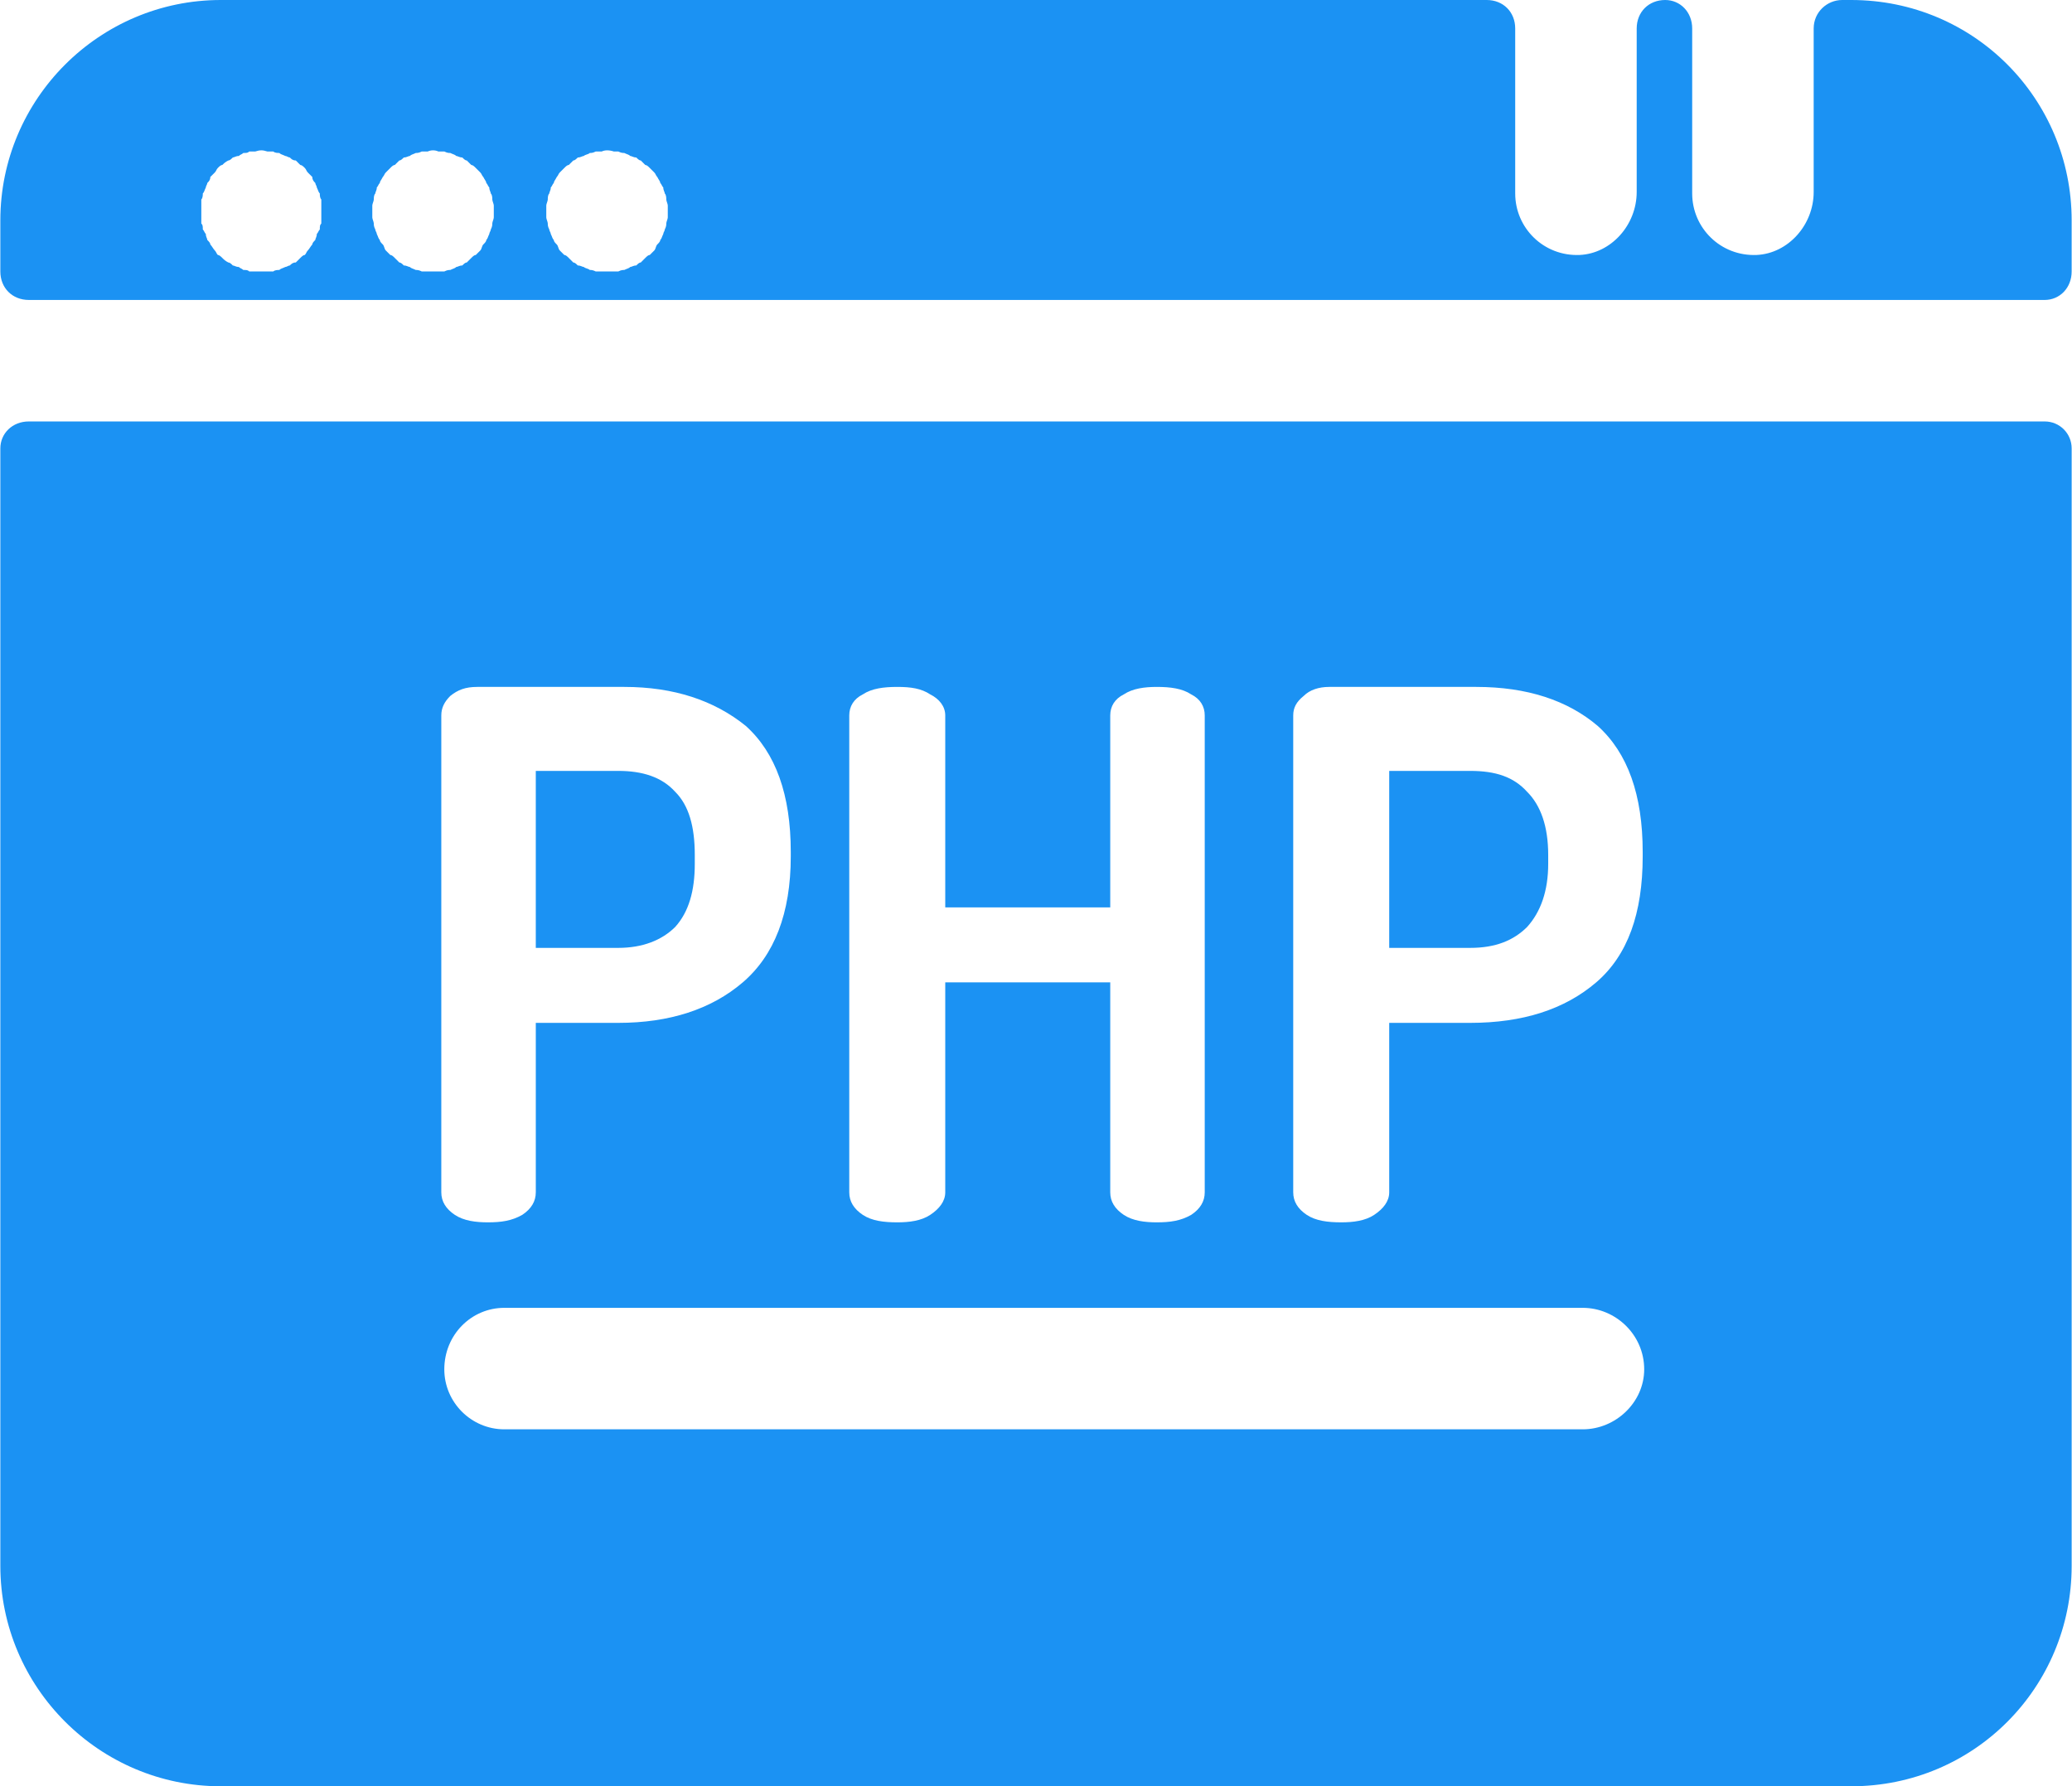 <?xml version="1.0" encoding="UTF-8"?>
<!DOCTYPE svg PUBLIC "-//W3C//DTD SVG 1.1//EN" "http://www.w3.org/Graphics/SVG/1.1/DTD/svg11.dtd">
<!-- Creator: CorelDRAW X8 -->
<svg xmlns="http://www.w3.org/2000/svg" xml:space="preserve" width="41.475mm" height="35.757mm" version="1.1" style="shape-rendering:geometricPrecision; text-rendering:geometricPrecision; image-rendering:optimizeQuality; fill-rule:evenodd; clip-rule:evenodd"
viewBox="0 0 1381 1191"
 xmlns:xlink="http://www.w3.org/1999/xlink">
 <defs>
  <style type="text/css">
   <![CDATA[
    .fil0 {fill:#1B92F3}
   ]]>
  </style>
 </defs>
 <g id="Layer_x0020_1">
  <g id="_2169328205792">
   <g>
    <g>
     <path class="fil0" d="M1018 528c-9,-10 -21,-14 -38,-14l-54 0 0 118 54 0c17,0 29,-5 38,-14 9,-10 14,-24 14,-42l0 -6c0,-19 -5,-33 -14,-42z"/>
    </g>
   </g>
   <g>
    <g>
     <path class="fil0" d="M1234 0l-6 0c-10,0 -19,8 -19,19l0 109c0,22 -17,41 -38,42 -24,1 -43,-18 -43,-41l0 -110c0,-11 -8,-19 -18,-19 -11,0 -19,8 -19,19l0 109c0,22 -17,41 -38,42 -24,1 -43,-18 -43,-41l0 -110c0,-11 -8,-19 -19,-19l-844 0c-81,0 -147,66 -147,147l0 34c0,11 8,19 19,19l1344 0c10,0 18,-8 18,-19l0 -34c0,-81 -65,-147 -147,-147zm-1020 145c0,1 0,3 0,4 -1,1 -1,2 -1,4 -1,1 -1,2 -2,3 0,2 -1,3 -1,4 -1,1 -2,2 -2,3 -1,1 -2,3 -3,4 -1,1 -1,2 -2,3 -1,0 -2,1 -3,2 -1,1 -2,2 -3,3 -2,0 -3,1 -4,2 -1,0 -2,1 -3,1 -2,1 -3,1 -4,2 -1,0 -3,0 -4,1 -1,0 -3,0 -4,0 -1,0 -3,0 -4,0 -1,0 -3,0 -4,0 -1,0 -3,0 -4,0 -1,-1 -2,-1 -4,-1 -1,-1 -2,-1 -3,-2 -2,0 -3,-1 -4,-1 -1,-1 -2,-2 -3,-2 -2,-1 -3,-2 -4,-3 -1,-1 -2,-2 -3,-2 -1,-1 -1,-2 -2,-3 -1,-1 -2,-3 -3,-4 0,-1 -1,-2 -2,-3 0,-1 -1,-2 -1,-4 -1,-1 -1,-2 -2,-3 0,-2 0,-3 -1,-4 0,-1 0,-3 0,-4 0,-1 0,-3 0,-4 0,-1 0,-3 0,-4 0,-1 0,-3 0,-4 1,-1 1,-3 1,-4 1,-1 1,-2 2,-4 0,-1 1,-2 1,-3 1,-1 2,-2 2,-4 1,-1 2,-2 3,-3 1,-1 1,-2 2,-3 1,-1 2,-2 3,-2 1,-1 2,-2 4,-3 1,0 2,-1 3,-2 1,0 2,-1 4,-1 1,-1 2,-1 3,-2 2,0 3,0 4,-1 1,0 3,0 4,0 3,-1 5,-1 8,0 1,0 3,0 4,0 1,1 3,1 4,1 1,1 2,1 4,2 1,0 2,1 3,1 1,1 2,2 4,2 1,1 2,2 3,3 1,0 2,1 3,2 1,1 1,2 2,3 1,1 2,2 3,3 0,2 1,3 2,4 0,1 1,2 1,3 1,2 1,3 2,4 0,1 0,3 1,4 0,1 0,3 0,4 0,1 0,3 0,4 0,1 0,3 0,4zm115 0c0,1 -1,3 -1,4 0,1 0,2 -1,4 0,1 -1,2 -1,3 -1,2 -1,3 -2,4 0,1 -1,2 -2,3 -1,1 -1,3 -2,4 -1,1 -2,2 -3,3 -1,0 -2,1 -3,2 -1,1 -2,2 -3,3 -1,0 -2,1 -3,2 -2,0 -3,1 -4,1 -1,1 -2,1 -4,2 -1,0 -2,0 -4,1 -1,0 -2,0 -4,0 -1,0 -2,0 -4,0 -1,0 -2,0 -3,0 -2,0 -3,0 -4,0 -2,-1 -3,-1 -4,-1 -2,-1 -3,-1 -4,-2 -1,0 -2,-1 -4,-1 -1,-1 -2,-2 -3,-2 -1,-1 -2,-2 -3,-3 -1,-1 -2,-2 -3,-2 -1,-1 -2,-2 -3,-3 -1,-1 -1,-3 -2,-4 -1,-1 -2,-2 -2,-3 -1,-1 -1,-2 -2,-4 0,-1 -1,-2 -1,-3 -1,-2 -1,-3 -1,-4 0,-1 -1,-3 -1,-4 0,-1 0,-3 0,-4 0,-1 0,-3 0,-4 0,-1 1,-3 1,-4 0,-1 0,-3 1,-4 0,-1 1,-2 1,-4 1,-1 1,-2 2,-3 0,-1 1,-2 2,-4 1,-1 1,-2 2,-3 1,-1 2,-2 3,-3 1,-1 2,-2 3,-2 1,-1 2,-2 3,-3 1,0 2,-1 3,-2 2,0 3,-1 4,-1 1,-1 2,-1 4,-2 1,0 2,0 4,-1 1,0 2,0 4,0 2,-1 5,-1 7,0 2,0 3,0 4,0 2,1 3,1 4,1 2,1 3,1 4,2 1,0 2,1 4,1 1,1 2,2 3,2 1,1 2,2 3,3 1,0 2,1 3,2 1,1 2,2 3,3 1,1 1,2 2,3 1,2 2,3 2,4 1,1 1,2 2,3 0,2 1,3 1,4 1,1 1,3 1,4 0,1 1,3 1,4 0,1 0,3 0,4 0,1 0,3 0,4zm116 0c0,1 -1,3 -1,4 0,1 0,2 -1,4 0,1 -1,2 -1,3 -1,2 -1,3 -2,4 0,1 -1,2 -2,3 -1,1 -1,3 -2,4 -1,1 -2,2 -3,3 -1,0 -2,1 -3,2 -1,1 -2,2 -3,3 -1,0 -2,1 -3,2 -2,0 -3,1 -4,1 -1,1 -2,1 -4,2 -1,0 -2,0 -4,1 -1,0 -2,0 -3,0 -2,0 -3,0 -4,0 -2,0 -3,0 -4,0 -2,0 -3,0 -4,0 -2,-1 -3,-1 -4,-1 -1,-1 -3,-1 -4,-2 -1,0 -2,-1 -4,-1 -1,-1 -2,-2 -3,-2 -1,-1 -2,-2 -3,-3 -1,-1 -2,-2 -3,-2 -1,-1 -2,-2 -3,-3 -1,-1 -1,-3 -2,-4 -1,-1 -2,-2 -2,-3 -1,-1 -1,-2 -2,-4 0,-1 -1,-2 -1,-3 -1,-2 -1,-3 -1,-4 0,-1 -1,-3 -1,-4 0,-1 0,-3 0,-4 0,-1 0,-3 0,-4 0,-1 1,-3 1,-4 0,-1 0,-3 1,-4 0,-1 1,-2 1,-4 1,-1 1,-2 2,-3 0,-1 1,-2 2,-4 1,-1 1,-2 2,-3 1,-1 2,-2 3,-3 1,-1 2,-2 3,-2 1,-1 2,-2 3,-3 1,0 2,-1 3,-2 2,0 3,-1 4,-1 1,-1 3,-1 4,-2 1,0 2,0 4,-1 1,0 2,0 4,0 2,-1 5,-1 8,0 1,0 2,0 3,0 2,1 3,1 4,1 2,1 3,1 4,2 1,0 2,1 4,1 1,1 2,2 3,2 1,1 2,2 3,3 1,0 2,1 3,2 1,1 2,2 3,3 1,1 1,2 2,3 1,2 2,3 2,4 1,1 1,2 2,3 0,2 1,3 1,4 1,1 1,3 1,4 0,1 1,3 1,4 0,1 0,3 0,4 0,1 0,3 0,4z"/>
    </g>
   </g>
   <g>
    <g>
     <path class="fil0" d="M450 528c-9,-10 -22,-14 -38,-14l-55 0 0 118 55 0c16,0 29,-5 38,-14 9,-10 13,-24 13,-42l0 -6c0,-19 -4,-33 -13,-42z"/>
    </g>
   </g>
   <g>
    <g>
     <path class="fil0" d="M1363 281l-1344 0c-11,0 -19,8 -19,18l0 745c0,81 66,147 147,147l1087 0c82,0 147,-66 147,-147l0 -745c0,-10 -8,-18 -18,-18zm-494 183c4,-4 10,-6 17,-6l98 0c34,0 61,9 81,26 20,18 30,46 30,84l0 3c0,38 -10,66 -31,84 -21,18 -49,27 -84,27l-54 0 0 113c0,6 -4,11 -10,15 -6,4 -14,5 -22,5 -9,0 -17,-1 -23,-5 -6,-4 -9,-9 -9,-15l0 -318 0 0c0,-5 2,-9 7,-13zm-294 -1c6,-4 14,-5 23,-5 9,0 16,1 22,5 6,3 10,8 10,14l0 128 110 0 0 -128c0,-6 3,-11 9,-14 6,-4 14,-5 22,-5 9,0 17,1 23,5 6,3 9,8 9,14l0 318c0,6 -3,11 -9,15 -7,4 -14,5 -23,5 -8,0 -16,-1 -22,-5 -6,-4 -9,-9 -9,-15l0 -140 -110 0 0 140c0,6 -4,11 -10,15 -6,4 -14,5 -22,5 -9,0 -17,-1 -23,-5 -6,-4 -9,-9 -9,-15l0 -318 0 0c0,-6 3,-11 9,-14zm-281 14c0,-5 2,-9 6,-13 5,-4 10,-6 18,-6l98 0c33,0 60,9 81,26 20,18 30,46 30,84l0 3c0,38 -11,66 -32,84 -21,18 -49,27 -83,27l-55 0 0 113c0,6 -3,11 -9,15 -7,4 -14,5 -23,5 -8,0 -16,-1 -22,-5 -6,-4 -9,-9 -9,-15l0 -318 0 0zm761 476l-719 0c-22,0 -40,-18 -40,-40 0,-23 18,-41 40,-41l719 0c22,0 41,18 41,41 0,22 -19,40 -41,40z"/>
    </g>
   </g>
   <g>
   </g>
   <g>
   </g>
   <g>
   </g>
   <g>
   </g>
   <g>
   </g>
   <g>
   </g>
   <g>
   </g>
   <g>
   </g>
   <g>
   </g>
   <g>
   </g>
   <g>
   </g>
   <g>
   </g>
   <g>
   </g>
   <g>
   </g>
   <g>
   </g>
  </g>
 </g>
</svg>
